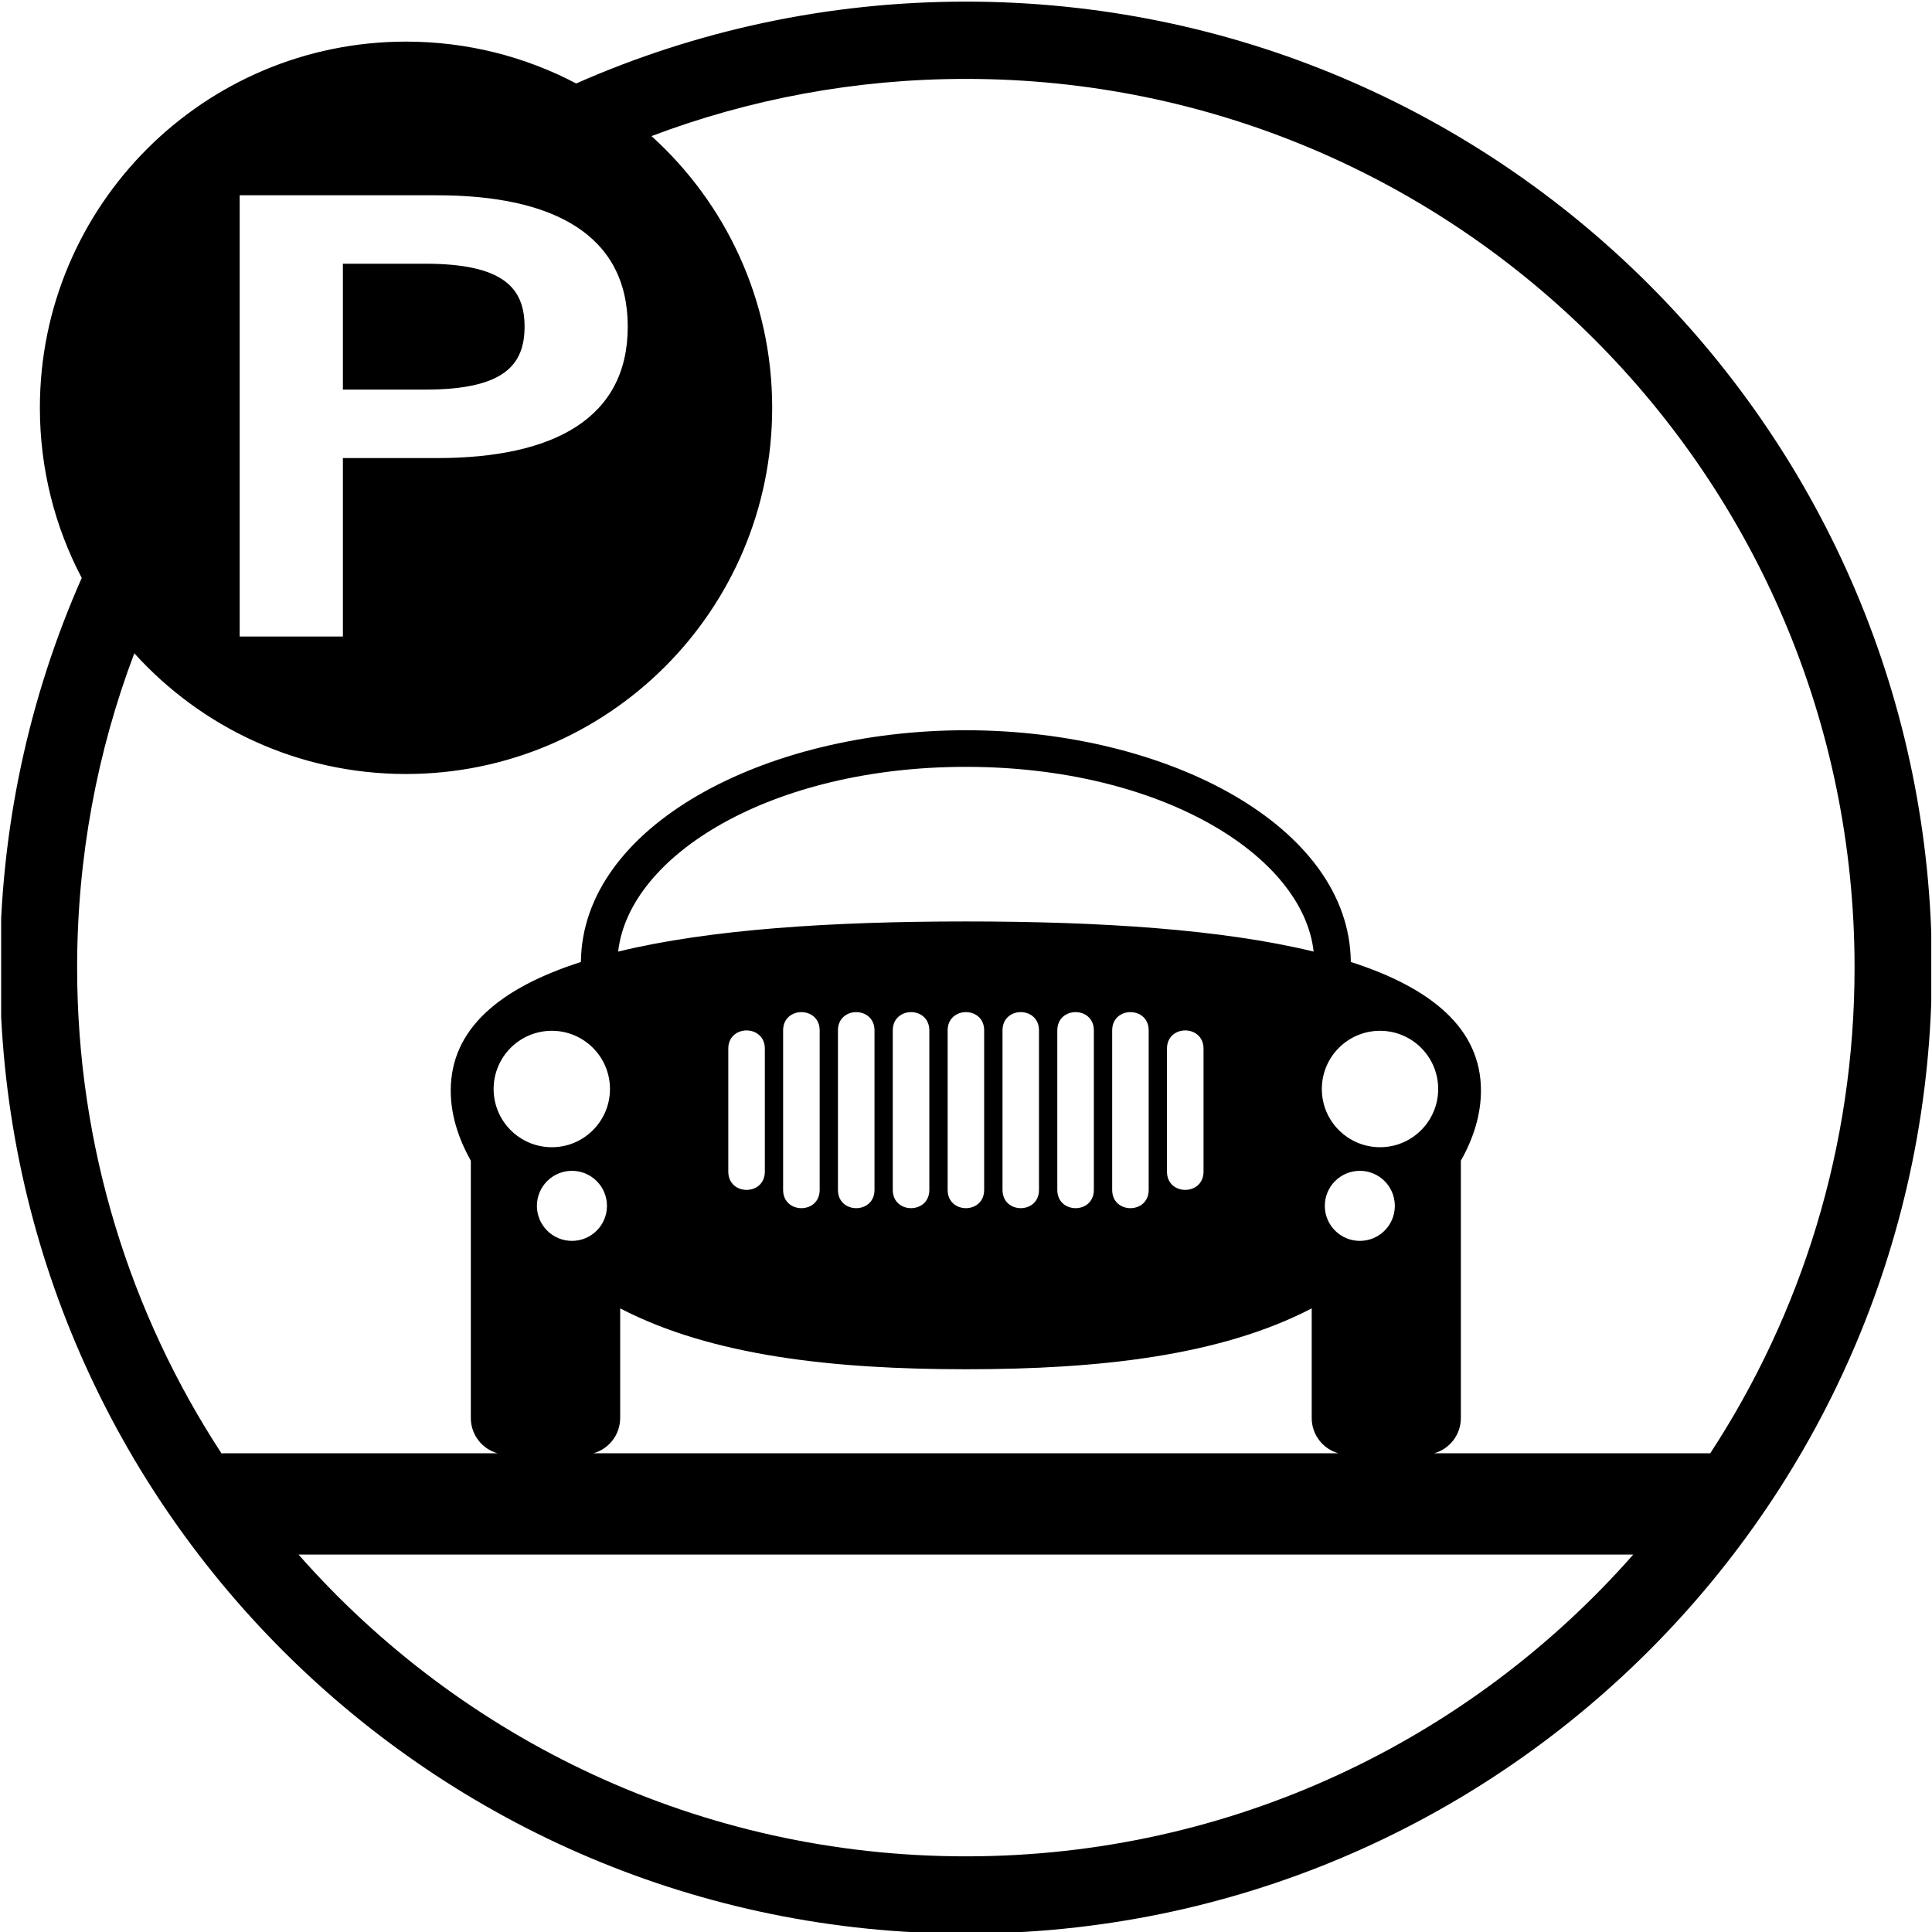 <?xml version="1.0" encoding="utf-8"?>
<!-- Generator: Adobe Illustrator 16.0.4, SVG Export Plug-In . SVG Version: 6.00 Build 0)  -->
<!DOCTYPE svg PUBLIC "-//W3C//DTD SVG 1.1//EN" "http://www.w3.org/Graphics/SVG/1.1/DTD/svg11.dtd">
<svg version="1.1" id="Livello_1" xmlns="http://www.w3.org/2000/svg" xmlns:xlink="http://www.w3.org/1999/xlink" x="0px" y="0px"
	 width="50px" height="50px" viewBox="0 0 50 50" enable-background="new 0 0 50 50" xml:space="preserve">
<g>
	<defs>
		<rect id="SVGID_1_" x="0.03" y="0.02" width="49.951" height="49.98"/>
	</defs>
	<clipPath id="SVGID_2_">
		<use xlink:href="#SVGID_1_"  overflow="visible"/>
	</clipPath>
	<path clip-path="url(#SVGID_2_)" d="M8.874,6.825h2.128c2.012,0,2.574,0.618,2.574,1.629c0,1.013-0.562,1.629-2.574,1.629H8.874
		V6.825 M5.795,37.611h7.083c-0.399-0.11-0.693-0.478-0.693-0.912v-6.661c-0.338-0.6-0.52-1.212-0.52-1.815
		c0-1.598,1.273-2.654,3.369-3.327c0.032-3.509,4.732-5.997,9.963-5.997c5.229,0,9.93,2.488,9.962,5.997
		c2.095,0.673,3.368,1.729,3.368,3.327c0,0.604-0.181,1.216-0.52,1.815v6.661c0,0.435-0.294,0.802-0.693,0.912h7.147
		c2.362-3.612,3.735-7.932,3.735-12.569c0-12.702-10.298-23-23-23c-2.864,0-5.606,0.524-8.136,1.48
		c1.919,1.734,3.124,4.242,3.124,7.031c0,5.235-4.243,9.478-9.477,9.478c-2.789,0-5.297-1.206-7.031-3.124
		c-0.957,2.529-1.48,5.271-1.48,8.135c0,4.639,1.374,8.957,3.735,12.57L5.795,37.611z M15.355,37.611h19.284
		c-0.399-0.11-0.692-0.478-0.692-0.912v-2.838c-2.366,1.229-5.504,1.575-8.948,1.575c-3.445,0-6.584-0.347-8.949-1.575v2.838
		C16.049,37.134,15.755,37.501,15.355,37.611z M42.269,40.232H7.726c4.215,4.787,10.391,7.81,17.272,7.81
		C31.878,48.042,38.054,45.02,42.269,40.232z M34.286,31.208c0,0.5,0.406,0.906,0.907,0.906s0.905-0.406,0.905-0.906
		c0-0.501-0.404-0.907-0.905-0.907S34.286,30.707,34.286,31.208z M34.209,28.184c0,0.83,0.674,1.506,1.506,1.506
		c0.831,0,1.505-0.676,1.505-1.506c0-0.833-0.674-1.507-1.505-1.507C34.883,26.677,34.209,27.351,34.209,28.184z M13.895,31.208
		c0,0.5,0.406,0.906,0.907,0.906c0.501,0,0.906-0.406,0.906-0.906c0-0.501-0.405-0.907-0.906-0.907
		C14.301,30.301,13.895,30.707,13.895,31.208z M12.775,28.184c0,0.83,0.674,1.506,1.506,1.506c0.831,0,1.505-0.676,1.505-1.506
		c0-0.833-0.674-1.507-1.505-1.507C13.449,26.677,12.775,27.351,12.775,28.184z M19.794,27.14c0-0.63-0.946-0.63-0.946,0v3.181
		c0,0.631,0.946,0.631,0.946,0V27.14z M21.213,26.667c0-0.631-0.946-0.631-0.946,0v4.127c0,0.631,0.946,0.631,0.946,0V26.667z
		 M22.632,26.667c0-0.631-0.946-0.631-0.946,0v4.127c0,0.631,0.946,0.631,0.946,0V26.667z M24.051,26.667
		c0-0.631-0.946-0.631-0.946,0v4.127c0,0.631,0.946,0.631,0.946,0V26.667z M31.147,27.14c0-0.63-0.946-0.63-0.946,0v3.181
		c0,0.631,0.946,0.631,0.946,0V27.14z M29.728,26.667c0-0.631-0.945-0.631-0.945,0v4.127c0,0.631,0.945,0.631,0.945,0V26.667z
		 M28.309,26.667c0-0.631-0.946-0.631-0.946,0v4.127c0,0.631,0.946,0.631,0.946,0V26.667z M26.889,26.667
		c0-0.631-0.944-0.631-0.944,0v4.127c0,0.631,0.944,0.631,0.944,0V26.667z M25.47,26.667c0-0.631-0.945-0.631-0.945,0v4.127
		c0,0.631,0.945,0.631,0.945,0V26.667z M15.998,24.627c2.371-0.578,5.53-0.78,9-0.78c3.468,0,6.628,0.202,8.999,0.78
		c-0.281-2.498-3.97-4.781-8.999-4.781C19.968,19.846,16.278,22.129,15.998,24.627z M8.874,16.474v-4.619h2.438
		c3.019,0,4.934-1.028,4.934-3.401c0-2.372-1.915-3.4-4.934-3.4H6.203v11.42H8.874z M10.509,1.077c1.59,0,3.088,0.392,4.403,1.083
		c3.085-1.361,6.497-2.118,10.086-2.118c13.807,0,24.999,11.193,24.999,25c0,13.808-11.192,25-24.999,25c-13.808,0-25-11.192-25-25
		c0-3.588,0.755-7,2.117-10.085c-0.691-1.316-1.083-2.814-1.083-4.404C1.032,5.319,5.275,1.077,10.509,1.077z"/>
</g>
</svg>
